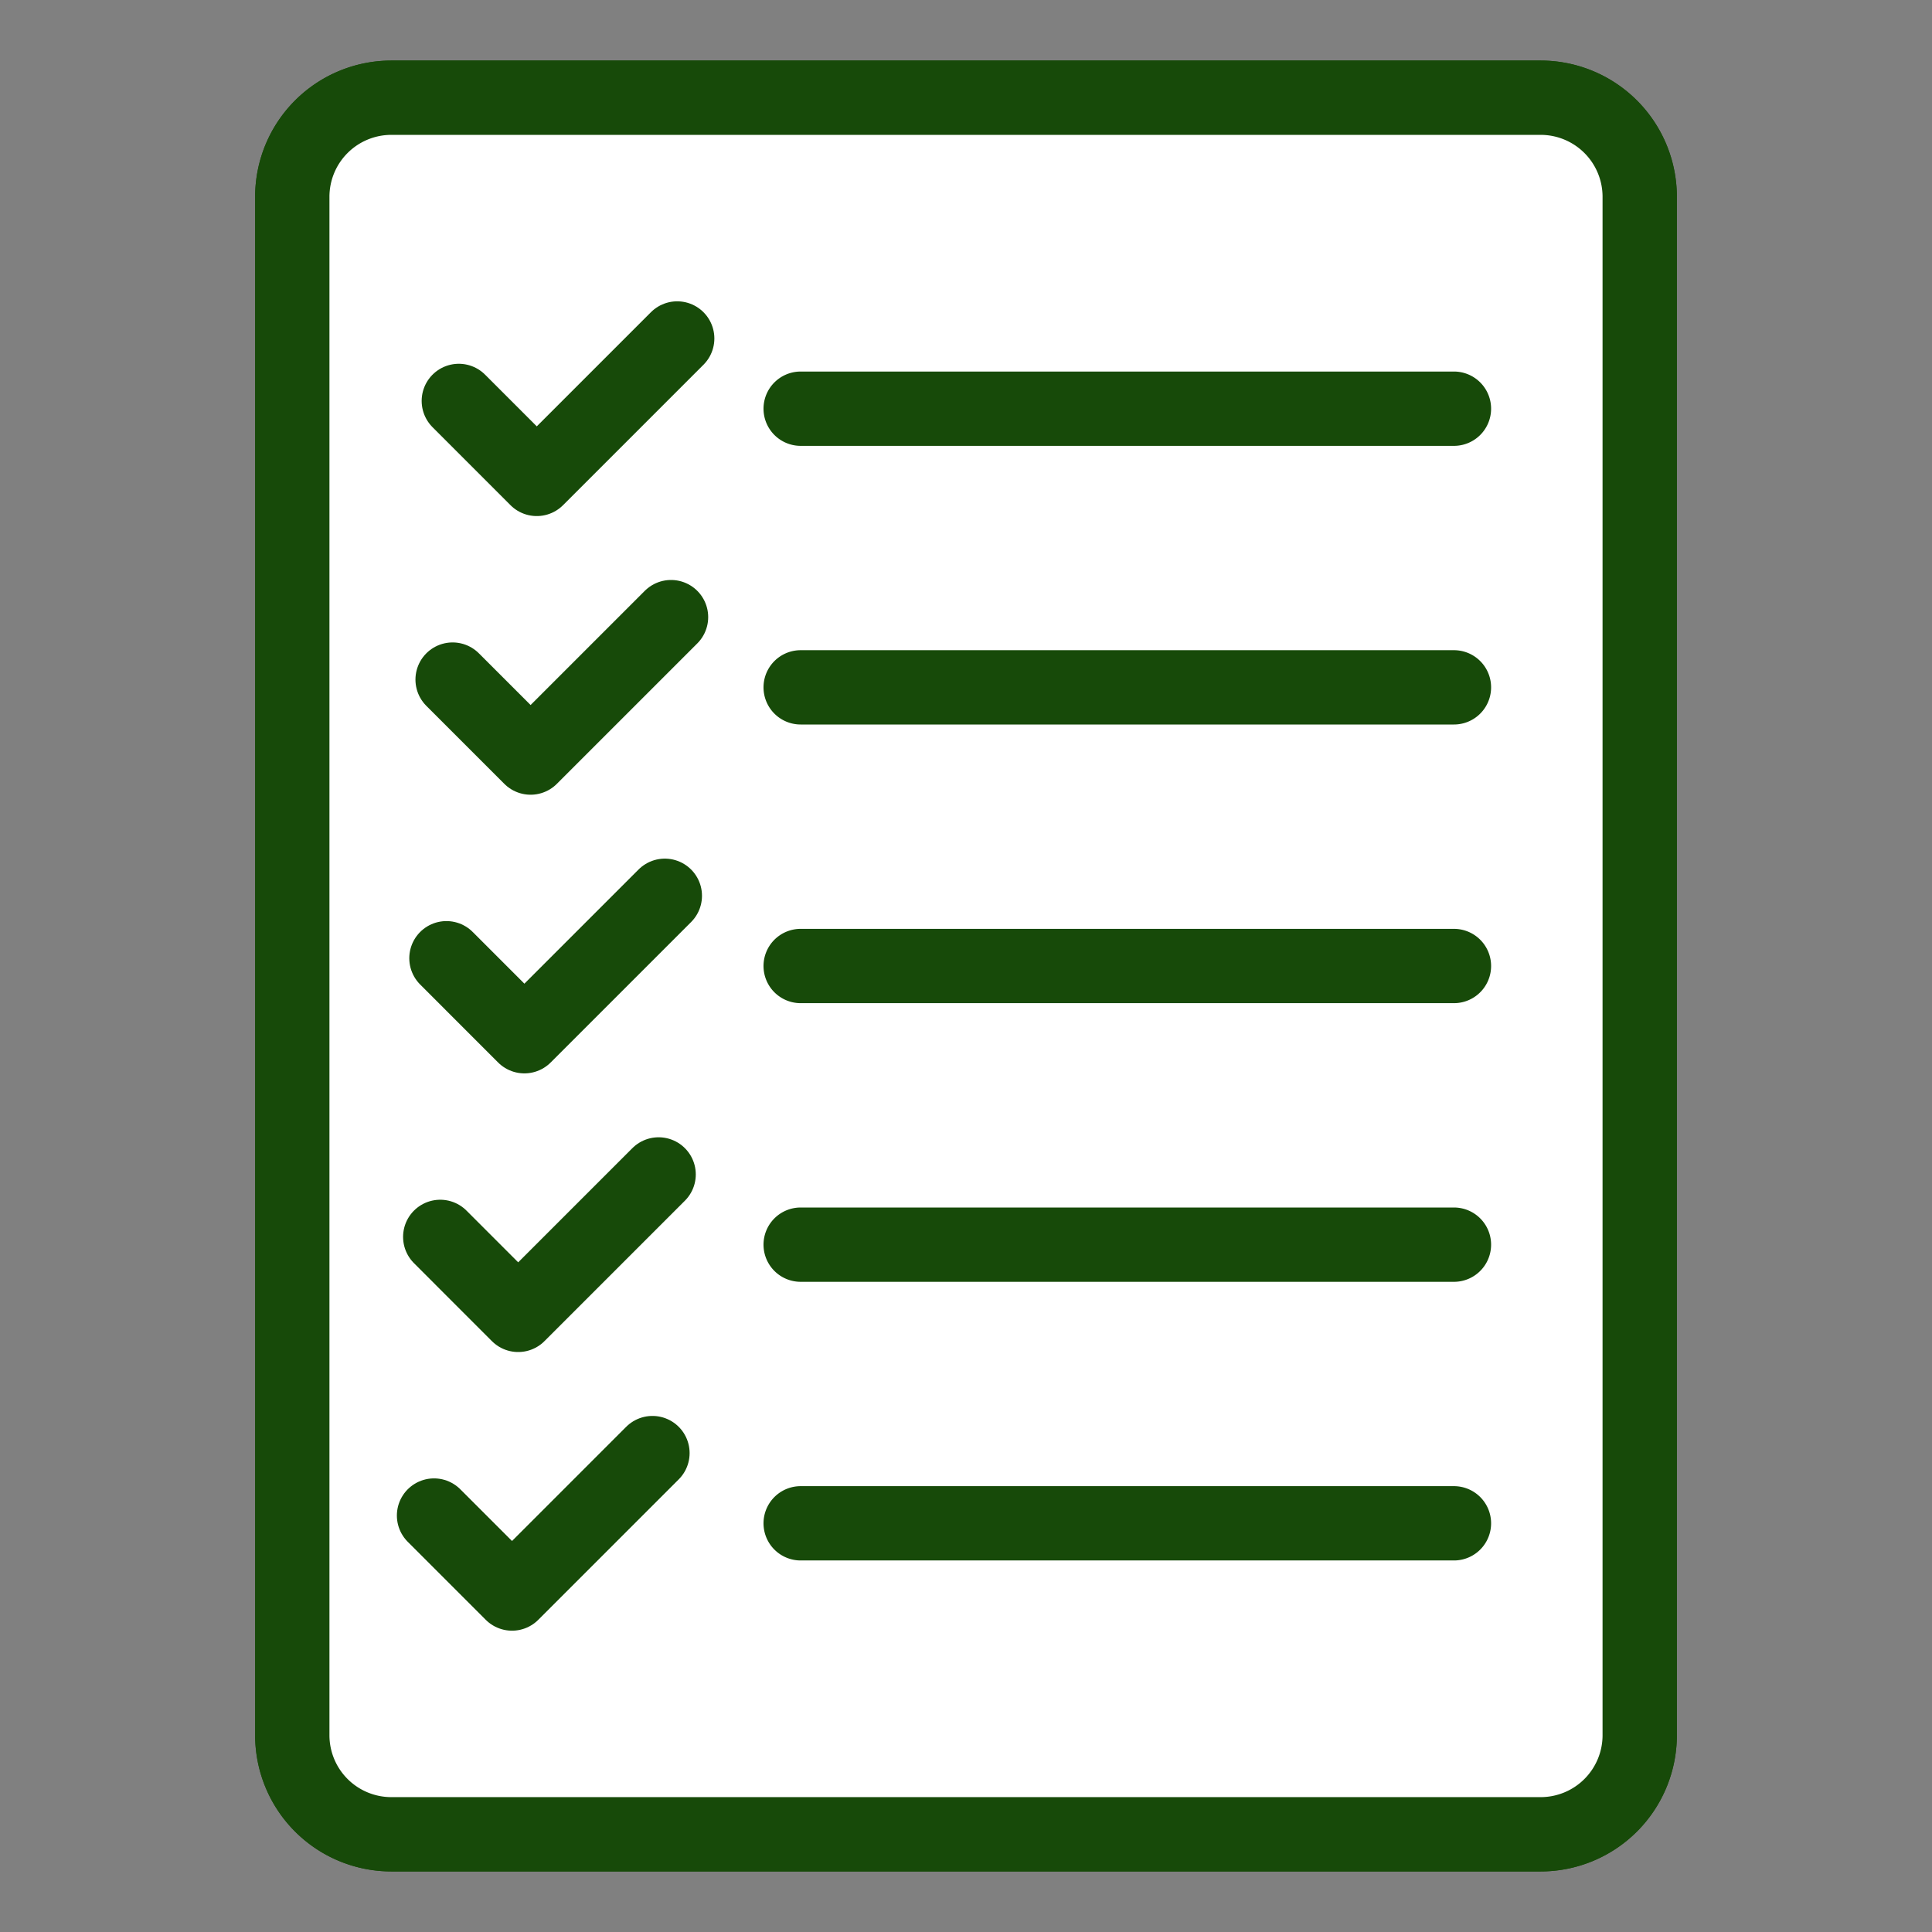<?xml version="1.0" encoding="UTF-8"?>
<svg xmlns="http://www.w3.org/2000/svg" xmlns:xlink="http://www.w3.org/1999/xlink" xmlns:svgjs="http://svgjs.com/svgjs" id="SvgjsSvg1353" width="288" height="288" version="1.1">
  <rect width="100%" height="100%" fill="#808080" stroke="none"/>
  <defs id="SvgjsDefs1354"></defs>
  <g id="SvgjsG1355">
    <svg xmlns="http://www.w3.org/2000/svg" viewBox="0 0 52 52" width="288" height="288">
      <g fill="none" stroke="#174a09" stroke-linecap="round" stroke-linejoin="round" stroke-miterlimit="10" stroke-width="2" class="colorStroke000 svgStroke">
        <path d="M41.467 49.37H10.533a2.667 2.667 0 0 1-2.666-2.667V5.297a2.667 2.667 0 0 1 2.666-2.667h30.934a2.667 2.667 0 0 1 2.666 2.667v41.406a2.667 2.667 0 0 1-2.666 2.667zM21.55 11h17.583M21.55 18.5h17.583M21.55 26h17.583M21.55 33.5h17.583M21.55 41h17.583" fill="#ffffff" class="color000 svgShape"></path>
        <path d="m11.682 40.791 2.099 2.099 3.78-3.78M11.849 33.291l2.098 2.099 3.78-3.78M12.016 25.791l2.098 2.099 3.78-3.78M12.182 18.291l2.099 2.099 3.78-3.78M12.349 10.791l2.098 2.099 3.78-3.78" fill="#ffffff" class="color000 svgShape"></path>
      </g>
      <g fill="none" stroke="#174a09" stroke-linecap="round" stroke-linejoin="round" stroke-miterlimit="10" stroke-width="2" class="colorStroke000 svgStroke">
        <path d="M41.467 49.37H10.533a2.667 2.667 0 0 1-2.666-2.667V5.297a2.667 2.667 0 0 1 2.666-2.667h30.934a2.667 2.667 0 0 1 2.666 2.667v41.406a2.667 2.667 0 0 1-2.666 2.667zM21.55 11h17.583M21.55 18.5h17.583M21.55 26h17.583M21.55 33.5h17.583M21.55 41h17.583" fill="#ffffff" class="color000 svgShape"></path>
        <path d="m11.682 40.791 2.099 2.099 3.78-3.78M11.849 33.291l2.098 2.099 3.78-3.78M12.016 25.791l2.098 2.099 3.78-3.78M12.182 18.291l2.099 2.099 3.78-3.78M12.349 10.791l2.098 2.099 3.78-3.78" fill="#ffffff" class="color000 svgShape"></path>
      </g>
    </svg>
  </g>
</svg>
